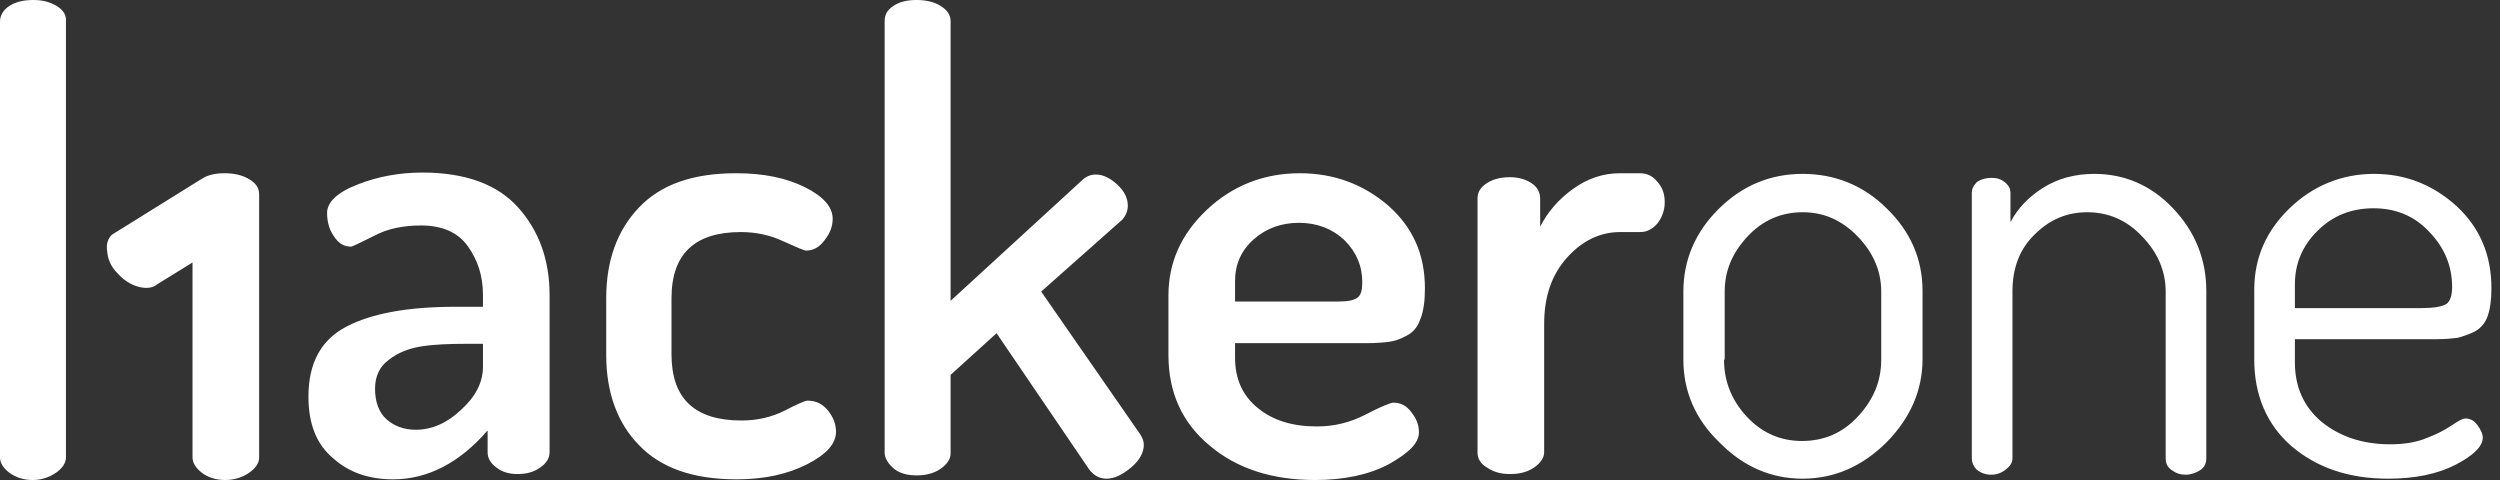<svg width="125" height="24" viewBox="0 0 125 24" fill="none" xmlns="http://www.w3.org/2000/svg">
<rect x="0" y="0" width="125" height="24" fill="#333333" stroke="none"/>
<path d="M2.832 0.298C2.498 0.099 2.131 0 1.666 0C1.166 0 0.766 0.099 0.466 0.298C0.167 0.496 0 0.76 0 1.092V22.876C0 23.141 0.167 23.405 0.466 23.637C0.8 23.868 1.166 24 1.632 24C2.049 24.001 2.457 23.874 2.798 23.637C3.13 23.405 3.297 23.141 3.297 22.876V1.092C3.331 0.76 3.164 0.496 2.832 0.298ZM5.596 11.735C5.396 11.934 5.296 12.199 5.363 12.595C5.396 12.992 5.562 13.355 5.896 13.686C6.195 14.017 6.561 14.248 6.961 14.348C7.361 14.447 7.661 14.38 7.86 14.216L9.626 13.124V22.876C9.626 23.141 9.793 23.405 10.093 23.637C10.392 23.868 10.792 24 11.258 24C11.725 24 12.124 23.868 12.457 23.637C12.79 23.405 12.957 23.141 12.957 22.876V9.719C12.957 9.389 12.79 9.158 12.457 8.959C12.124 8.761 11.725 8.662 11.225 8.662C10.726 8.662 10.359 8.761 10.059 8.959L5.596 11.735ZM18.752 19.438C18.752 20.099 18.952 20.628 19.319 20.959C19.685 21.29 20.184 21.488 20.784 21.488C21.583 21.488 22.349 21.158 23.049 20.496C23.782 19.835 24.148 19.108 24.148 18.347V17.19H23.348C22.417 17.19 21.651 17.224 21.05 17.323C20.451 17.421 19.918 17.62 19.452 17.984C18.986 18.314 18.752 18.81 18.752 19.438ZM15.422 19.835C15.422 18.148 16.055 16.992 17.32 16.331C18.586 15.669 20.385 15.339 22.783 15.339H24.148V14.743C24.148 13.785 23.882 12.992 23.382 12.298C22.883 11.603 22.083 11.273 21.05 11.273C20.151 11.273 19.352 11.439 18.686 11.802C18.019 12.132 17.619 12.331 17.553 12.331C17.187 12.331 16.921 12.166 16.688 11.802C16.455 11.471 16.354 11.074 16.354 10.645C16.354 10.116 16.853 9.62 17.886 9.223C18.885 8.826 19.985 8.628 21.117 8.628C23.282 8.628 24.881 9.223 25.913 10.38C26.946 11.538 27.479 12.992 27.479 14.743V22.612C27.479 22.91 27.312 23.174 27.012 23.372C26.713 23.603 26.313 23.702 25.88 23.702C25.448 23.702 25.114 23.603 24.815 23.372C24.514 23.141 24.381 22.91 24.381 22.612V21.521C22.982 23.141 21.384 23.967 19.651 23.967C18.419 23.967 17.42 23.603 16.654 22.91C15.822 22.215 15.422 21.19 15.422 19.835ZM30.311 17.753V14.909C30.311 13.058 30.843 11.538 31.943 10.38C33.041 9.223 34.64 8.662 36.805 8.662C38.171 8.662 39.303 8.893 40.235 9.355C41.168 9.818 41.634 10.347 41.634 10.943C41.634 11.306 41.502 11.67 41.236 12C40.969 12.364 40.669 12.529 40.303 12.529C40.203 12.529 39.837 12.364 39.17 12.067C38.537 11.769 37.837 11.603 37.039 11.603C34.74 11.603 33.575 12.695 33.575 14.909V17.719C33.575 19.934 34.74 21.025 37.071 21.025C37.871 21.025 38.571 20.86 39.236 20.53C39.869 20.198 40.269 20.032 40.369 20.032C40.802 20.032 41.135 20.198 41.401 20.53C41.668 20.86 41.801 21.223 41.801 21.587C41.801 22.181 41.335 22.71 40.369 23.206C39.403 23.702 38.237 23.967 36.838 23.967C34.673 23.967 33.041 23.405 31.943 22.248C30.876 21.158 30.311 19.637 30.311 17.753ZM44.233 22.645V1.058C44.233 0.728 44.366 0.496 44.666 0.298C44.965 0.099 45.331 0 45.831 0C46.298 0 46.73 0.099 47.031 0.298C47.363 0.496 47.53 0.76 47.53 1.058V15.041L54.091 9.025C54.292 8.826 54.525 8.727 54.791 8.727C55.158 8.727 55.49 8.893 55.858 9.223C56.224 9.555 56.39 9.918 56.39 10.281C56.39 10.546 56.29 10.777 56.123 10.975L52.06 14.579L56.99 21.686C57.123 21.885 57.19 22.049 57.19 22.248C57.19 22.612 56.99 23.008 56.557 23.372C56.123 23.735 55.724 23.934 55.325 23.934C54.958 23.934 54.692 23.769 54.459 23.471L49.829 16.661L47.53 18.744V22.678C47.53 22.942 47.363 23.206 47.031 23.438C46.698 23.67 46.298 23.769 45.831 23.769C45.365 23.769 44.999 23.67 44.699 23.438C44.4 23.174 44.233 22.91 44.233 22.645ZM61.719 15.075H66.948C67.416 15.075 67.715 15.008 67.882 14.876C68.048 14.743 68.114 14.512 68.114 14.115C68.114 13.29 67.815 12.595 67.215 12C66.616 11.439 65.85 11.141 64.95 11.141C64.085 11.141 63.318 11.405 62.686 11.967C62.053 12.529 61.753 13.223 61.753 14.05V15.075H61.719ZM58.422 17.753V14.777C58.422 13.124 59.054 11.703 60.354 10.479C61.619 9.29 63.185 8.662 64.984 8.662C66.716 8.662 68.182 9.223 69.414 10.281C70.646 11.372 71.246 12.727 71.246 14.413C71.246 15.041 71.179 15.571 71.012 15.967C70.879 16.364 70.646 16.628 70.313 16.793C70.013 16.959 69.714 17.058 69.447 17.091C69.181 17.125 68.814 17.157 68.381 17.157H61.753V17.885C61.753 18.942 62.119 19.769 62.885 20.397C63.651 21.025 64.618 21.322 65.85 21.322C66.716 21.322 67.515 21.124 68.281 20.727C69.047 20.331 69.513 20.133 69.68 20.133C70.046 20.133 70.347 20.297 70.58 20.628C70.846 20.959 70.946 21.29 70.946 21.62C70.946 22.149 70.446 22.645 69.447 23.206C68.448 23.735 67.215 24 65.75 24C63.619 24 61.852 23.438 60.487 22.282C59.088 21.124 58.422 19.604 58.422 17.753ZM73.877 22.645V9.918C73.877 9.587 74.044 9.355 74.343 9.158C74.643 8.959 75.043 8.86 75.509 8.86C75.909 8.86 76.275 8.959 76.575 9.158C76.874 9.355 77.008 9.62 77.008 9.95V11.338C77.374 10.612 77.907 9.984 78.639 9.454C79.373 8.926 80.139 8.662 81.005 8.662H82.004C82.337 8.662 82.637 8.794 82.87 9.091C83.136 9.389 83.236 9.719 83.236 10.116C83.236 10.513 83.103 10.876 82.87 11.174C82.603 11.471 82.337 11.603 82.004 11.603H81.005C80.006 11.603 79.107 12.033 78.341 12.893C77.574 13.752 77.208 14.844 77.208 16.199V22.612C77.208 22.876 77.041 23.141 76.709 23.372C76.375 23.603 75.975 23.702 75.509 23.702C75.043 23.702 74.677 23.603 74.343 23.372C74.01 23.174 73.877 22.91 73.877 22.645ZM86.201 17.984C86.201 19.041 86.567 20 87.333 20.826C88.099 21.653 89.032 22.049 90.097 22.049C91.198 22.049 92.129 21.653 92.895 20.826C93.662 20 94.061 19.074 94.061 17.984V14.579C94.061 13.554 93.662 12.628 92.895 11.834C92.096 11.008 91.198 10.612 90.131 10.612C89.065 10.612 88.133 11.008 87.367 11.834C86.601 12.661 86.235 13.554 86.235 14.579V17.984H86.201ZM84.169 17.984V14.579C84.169 12.992 84.768 11.603 85.934 10.446C87.1 9.29 88.499 8.694 90.131 8.694C91.729 8.694 93.162 9.257 94.328 10.414C95.526 11.571 96.127 12.959 96.127 14.546V17.951C96.127 19.505 95.526 20.893 94.328 22.116C93.128 23.306 91.729 23.934 90.131 23.934C88.565 23.934 87.166 23.338 85.968 22.116C84.768 20.959 84.169 19.57 84.169 17.984ZM98.591 22.91V9.653C98.591 9.422 98.692 9.257 98.857 9.091C99.058 8.959 99.291 8.893 99.591 8.893C99.856 8.893 100.057 8.959 100.256 9.124C100.457 9.29 100.523 9.454 100.523 9.653V11.107C100.889 10.414 101.422 9.851 102.155 9.389C102.889 8.926 103.754 8.694 104.72 8.694C106.218 8.694 107.551 9.257 108.65 10.414C109.75 11.571 110.315 12.959 110.315 14.546V22.91C110.315 23.174 110.216 23.372 110.016 23.504C109.816 23.637 109.549 23.735 109.283 23.735C109.016 23.735 108.817 23.67 108.584 23.504C108.383 23.372 108.284 23.174 108.284 22.91V14.579C108.284 13.554 107.884 12.628 107.118 11.834C106.352 11.008 105.42 10.612 104.353 10.612C103.354 10.612 102.489 10.975 101.755 11.703C100.99 12.43 100.623 13.388 100.623 14.579V22.91C100.623 23.107 100.523 23.306 100.29 23.471C100.091 23.637 99.856 23.735 99.558 23.735C99.257 23.735 99.024 23.637 98.825 23.471C98.692 23.338 98.591 23.141 98.591 22.91ZM114.745 15.405H121.041C121.674 15.405 122.074 15.339 122.307 15.207C122.506 15.075 122.606 14.777 122.606 14.348C122.606 13.323 122.239 12.397 121.473 11.603C120.741 10.811 119.808 10.414 118.675 10.414C117.577 10.414 116.644 10.777 115.878 11.538C115.111 12.298 114.745 13.191 114.745 14.216V15.405ZM112.713 17.984V14.479C112.713 12.893 113.314 11.538 114.479 10.414C115.645 9.29 117.077 8.694 118.709 8.694C120.309 8.694 121.674 9.257 122.84 10.315C124.005 11.405 124.571 12.76 124.571 14.413C124.571 15.008 124.504 15.472 124.372 15.835C124.239 16.199 124.005 16.43 123.706 16.596C123.405 16.728 123.139 16.827 122.872 16.892C122.606 16.926 122.273 16.959 121.84 16.959H114.745V18.116C114.745 19.339 115.179 20.331 116.078 21.091C116.978 21.818 118.11 22.215 119.509 22.215C120.208 22.215 120.841 22.116 121.374 21.885C121.808 21.724 122.222 21.512 122.606 21.256C122.906 21.058 123.106 20.925 123.272 20.925C123.505 20.925 123.706 21.025 123.871 21.256C124.038 21.488 124.138 21.686 124.138 21.885C124.138 22.314 123.672 22.777 122.773 23.24C121.873 23.702 120.741 23.934 119.409 23.934C117.41 23.934 115.812 23.372 114.546 22.282C113.346 21.223 112.713 19.769 112.713 17.984Z" fill="white"/>
</svg>
